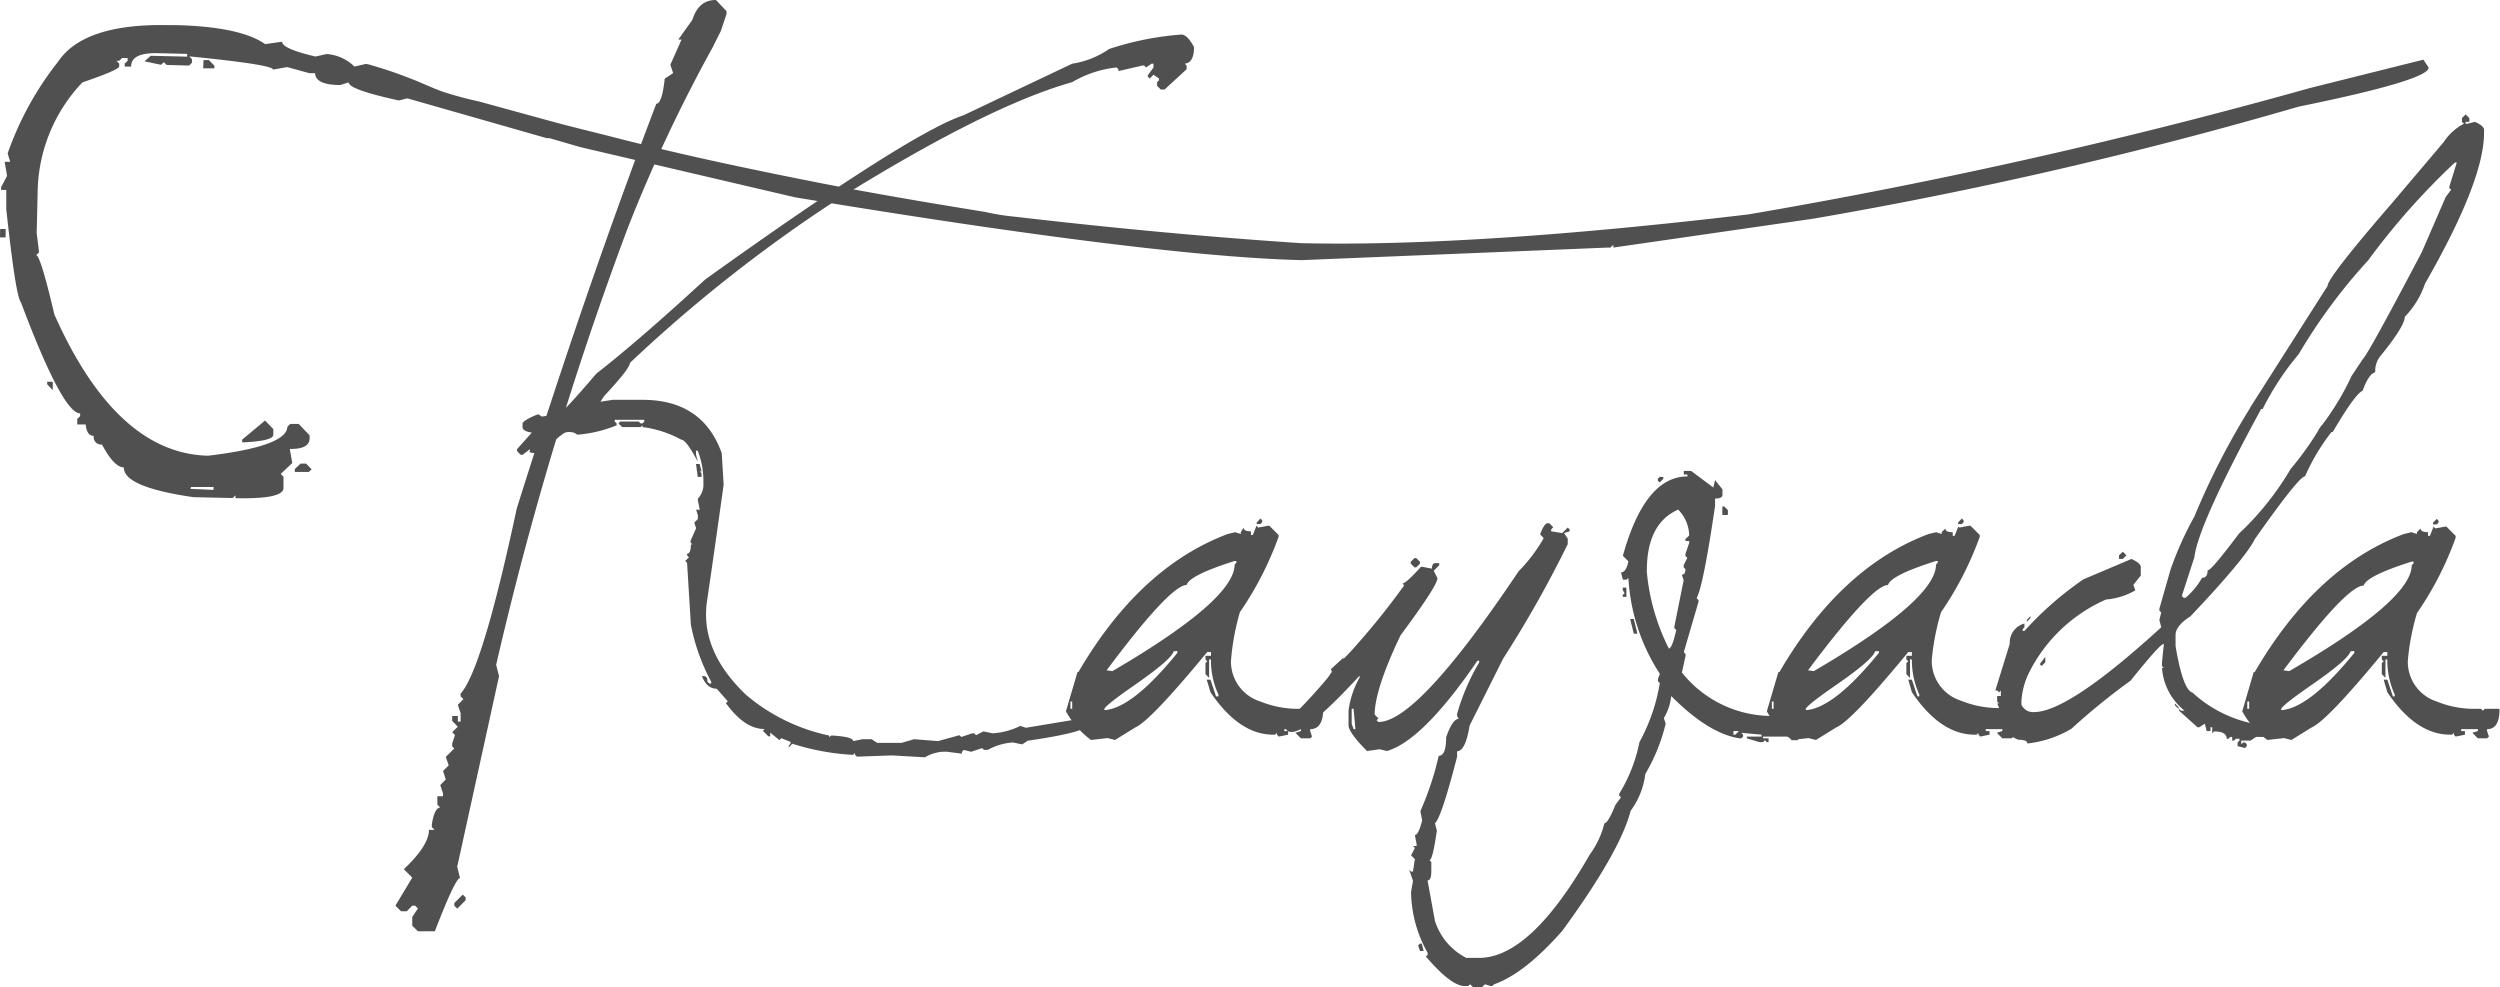 <svg xmlns="http://www.w3.org/2000/svg" viewBox="0 0 199.03 78.61"><defs><style>.cls-1{fill:#505050;}</style></defs><g id="レイヤー_2" data-name="レイヤー 2"><g id="ART_WORK" data-name="ART WORK"><path class="cls-1" d="M57.84.89v.23l-.45,1.34L56.72,3.8A121.63,121.63,0,0,0,50,18.09a274.49,274.49,0,0,0-10.5,34.84l.23.9L36.4,69l.22.9q-.39.06-2,4.24H33.27l-.45-.44V73l.45-.67-.22-.23h-.23l-.44.45h-.45l-.45-.45,1.34-2.23-.67-.67c1.34-1.27,2-2.31,2-3.13h.45l-.22-.22v-.22c.14-.9.37-1.34.67-1.34l-.23-.23v-.67h.45v-.22l-.22-.67.44-.45-.22-.67.45-.45-.23-.67.67-.67L36,59.41v-.22l.22-.67L36,58.29l.45-.44L36,57.4V57h.45v.45h.22v-.67l-.22-.67.44-.45-.22-.22v-.22q1.73-1.91,4.47-14.74Q46.67,22.89,52.25,8.26c.3,0,.53-.67.67-2l.67-.44-.22-.67.89-2H54l1.12-1.57C55.46.52,56.05,0,57,0Zm-21.67,71v.22l.23.23.67-.67v-.23l-.23-.22Z"/><path class="cls-1" d="M46.15,34.59a10.31,10.31,0,0,0,2.94-.73v-.15l-.15-.15v-.14h2.35v.14l-.14.15H51l-.15-.15H49.38l-.14.15.29.29H51l.15-.14V34a8.69,8.69,0,0,1,3.08,1c.27,0,.71.59,1.32,1.76l-.14-.58v-.3h.14A6.72,6.72,0,0,1,56,38.26v.44a1.66,1.66,0,0,1-.44,1v.15l.15.73h-.29l.14.44v.3l-.29.29.15.44-.44,1v.14l.14.15H55c0,.49-.1.74-.3.74v.14l.15.15-.3.29.15.15L55,49.72a15.9,15.9,0,0,0,1.62,4.55v.15h-.15l-.15-.15c0-.3-.09-.44-.29-.44h-.15c.27.68.66,1,1.18,1l.88,1-.15.15c1,1.37,2,2.06,3.09,2.06l-.15.14.44.44h.15v-.29l.73.59.15-.15.73.29v.15l-.14.15v.15l.29-.3a19.32,19.32,0,0,0,4.7.88h.14l.15-.14v.14l.15.15L71,60.14l2.64.15a3.06,3.06,0,0,1,1.76-.44l1.18.15v-.15l.15-.15.58.15.88-.29.15.14h.3a4.71,4.71,0,0,1,2-.59l.74.15.44-.29q4.84-.7,4.84-1.32l-.59-.44-4.4.73-.44-.15a5.78,5.78,0,0,1-2.2.59l-.74-.15-.59.3-.14-.15h-.15l-.88.29-.15-.14L74.68,59l-1.91-.15-1,.29H69.83l-.44-.29h-.73l-.74.15c0-.22-.53-.37-1.61-.44h-.15l-.14.14v-.14a15,15,0,0,1-6.61-3.23c-2.48-2.35-3.51-4.85-3.12-7.49s.83-5.73,1.32-9.26l-.15-2.49c-1-2.84-3.11-4.26-6.31-4.26H48.8l-1,.15.29-.44c1.37-1.47,2.06-2.35,2.06-2.65A116.94,116.94,0,0,1,66.57,15.94q12-7.49,18.79-9.4a8.77,8.77,0,0,1,3.53-1.17l.15.14v.15l1.9-.44h.15l.15.15.44-.3h.15v.3L91.38,6V6.1l.15.15.3-.3.44.3v.14l-.15.15v.29l.29.3h.3l1.76-1.62V5.22l-.15-.15c.49-.05.74-.49.74-1.32-.37-.69-.71-1-1-1A23.93,23.93,0,0,0,88.3,3.9a7,7,0,0,1-2.94,1.17L76.7,9.18q-4.33,1.44-20.56,13.07-5.28,4.86-8.66,7.49C45.64,31.9,44.61,33,44.39,33h-.15l-1,.15h-.15L42.92,33h-.14c-.79.32-1.18.57-1.18.74V34c0,.22.25.37.74.44l-1.18,1.32v.15l.29.3h.15l.59-.45v.15c-.1.06,0,.11.15.14a.65.65,0,0,0,.55-.14c.06,0,.1-.1.17-.11a.77.77,0,0,1,.19.05.4.4,0,0,0,.37-.12,2,2,0,0,0,.25-.32,3.86,3.86,0,0,1,.86-.8,1,1,0,0,1,.32-.19,1.3,1.3,0,0,1,.52,0C45.91,34.46,45.81,34.65,46.15,34.59Z"/><polygon class="cls-1" points="55.7 36.94 55.41 36.94 55.55 37.97 55.85 37.97 55.85 37.67 55.7 37.53 55.85 37.53 55.7 36.94"/><path class="cls-1" d="M104.31,58.05v.15l.14.44-.14.14h-.74l-.44-.44.44-.14v-.15h-1.32v.15h.3v.29l-.74.15-.15-.15v-.15l-.14.15h-.15q-2.72,0-5-3.38l-.3-1h.3l.44,1.33H97v-.15a6.34,6.34,0,0,1-.59-2.79h-.15v1.47l-.29-.3v-.88l.14-.14-.14-.15v-.29h.44v-.3h-.3q-4.52,5.48-5.72,6l-1.62,1-.59-.15-1.32.15a7.08,7.08,0,0,1-2-2.28l.92-3.12a.11.11,0,0,1,.07,0q4.89-8.37,11.9-11l.59-.14.44.14v-.14L99,42c0,.2.2.3.59.3v.29h.15l.29-.73.15.14.73-.14h.15l.73.73v.15a26.29,26.29,0,0,1-3.08,6A19.06,19.06,0,0,0,98,52.62a3.33,3.33,0,0,0,2.35,3.23,7.89,7.89,0,0,0,2.94.58h.59l.14.15.15-.15h.29l.89,0C105.34,57.5,105,58.05,104.31,58.05Zm-19.09-2.2v.58h.14v-.58Zm8.22-4c-.12.44-1.16,1.33-3.1,2.68s-2.72,2-2.33,2c1.47-.15,3.37-1.66,5.72-4.55v-.15Zm-5.36,1.51.48.07q9.72-5.68,9.73-8.48l.14-.15v-.14h-.14c-2.4.76-3.67,1.39-3.82,1.91Q93.15,46.6,88.08,53.39Zm12.26-12.08.15.15v.14l-.15.15h-.29V41.6Z"/><path class="cls-1" d="M143,58.49l.15.15v.29h-.59l.15-.15v-.14h-2.35v.14h.44v.3h-.15l-.14-.15-.15.15h-.29l-1-.3v-.14h1.17v-.15l-1.61-.15.14.15v.15l-.14.14h-.15c-1.66-.26-3.47-1.39-5.43-3.37a4.27,4.27,0,0,1-.59,1.76l.15.44a14.55,14.55,0,0,1-1.62,4,6.24,6.24,0,0,1-1.17,2.94q-.85,3.27-5.44,9.55-3,3.41-5.43,4.26l-.15.14h-.14l-.44-.14-.3.29h-.59l-.29-.29-.15.14h-.29c-.71,0-1.74-.78-3.08-2.35l.14-.14v-.15a10.09,10.09,0,0,1-1.32-4.7V71l.15-.88-.3-.88.15.15h.15l.15-1-.3-.29.3-.59-.15-.15h.29v-.15l-.14-.73c.19,0,.39-.39.58-1.17l-.14-.74a23.84,23.84,0,0,0,1.46-4.4c.4,0,.59-.49.59-1.47.34-1,.69-1.47,1-1.47L116,57v-.15a16.92,16.92,0,0,1,1.76-4.11v-.14h-.14q-4.34,6.35-7.2,7.19l-.59-.14-1,.14c-1-1-1.47-1.69-1.47-2.05V56.58a7.18,7.18,0,0,1,.88-2.64v-.15q-5.65,6.16-6,3.86a43.3,43.3,0,0,0,3.48-3.71l.3-.44,0-.08-.07-.14,1-.92v.11c.34-.34.7-.72,1.06-1.14a58.18,58.18,0,0,0,3.78-4.73l-.14-.15q.28,0,1.47-1.32h.14l.74.14c0-.29.09-.44.29-.44h.29V45l-.44.44.3.59q0,.59-2.94,4.55c-1.37,2.86-2.06,5-2.06,6.31l.3.3-.15.15.15.14q3.12,0,11.16-12a12.79,12.79,0,0,0,2-2.64l-.29-.3c.22-.58.42-.88.59-.88h.15l.29.3V42l-.15.15v.15l.88.14.44-.44.15.15v.15l-.44.14.29.44v.44a90,90,0,0,1-5.14,9.11L117,57.76c-.22,1.37-.56,2.05-1,2.05v.44c-.83,3.23-1.42,5-1.76,5.29l.15.59c-.22,1.56-.42,2.35-.59,2.35l.15.14v.74c0,.49-.1.73-.3.73l.59,3.23a5,5,0,0,0,2.5,2.94h1c2.75,0,5.68-2.74,8.82-8.22a7.05,7.05,0,0,0,1.17-2.5c.2,0,.49-.51.88-1.47l.44-.59-.14-.14v-.15a12.4,12.4,0,0,0,1.61-4.11,14.64,14.64,0,0,0,1.62-4.7l-.15-.15v-.15l.15-.44a15.55,15.55,0,0,1-2.5-7.63l-.15.14h-.29l-.15-.58c.27,0,.47-.3.59-.88l-.44-.44c1.17-4.22,2.89-6.32,5.14-6.32v-.15h-.29v-.29h.58l1.77,1.32.14-.59.59.74v.44c0,.19-.2.29-.59.29v.59q-.94,6.39-1.47,7.34l.15.15v.15l-1.17,4,.14.15v.15l-.29,1.32A9.16,9.16,0,0,0,141,57h2.49l.15.15h.15s0-.05.07-.07l0,1.28Zm-35.39-2.06v1.18l.15.44h.15l-.15-1.62Zm5-12h.14l.3.3v.14l-.3.3h-.14l-.3-.3v-.14Zm.58,30.69.15.59h-.29l-.15-.44.15-.15Zm16-28.34h.29v.74h-.29v-.15l.15-.15L129.2,47Zm.59,2.5h.29l.29,1.17h-.29Zm1.32-3.82a17,17,0,0,0,1.76,6.17c.17,0,.37-.49.59-1.47l-.15-.15v-.14l.74-3.68-.15-.44c.2,0,.29-.14.29-.44l-.14-.14V45l.29-.59-.15-.14V44.1l.3-.88v-.15h-.3v-.15l.3-.29a3,3,0,0,0-.88-2.06C131.94,41.31,131.11,42.92,131.11,45.42Zm1.32-7.49v.15l-.29.29-.15-.15v-.14l.15-.15Zm4.7,2.35h.15l.29.29V41h-.44ZM138,58.2v.29h.15l.29-.29Z"/><path class="cls-1" d="M160.15,58.05v.15l.15.44-.15.14h-.74l-.44-.44.44-.14v-.15h-1.32v.15h.3v.29l-.74.15-.14-.15v-.15l-.15.15h-.15q-2.72,0-5-3.38l-.29-1h.29l.44,1.33h.15v-.15a6.48,6.48,0,0,1-.59-2.79h-.15v1.47l-.29-.3v-.88l.15-.14-.15-.15v-.29h.44v-.3h-.29c-3,3.65-4.92,5.66-5.73,6l-1.62,1-.59-.15-1.32.15a7.08,7.08,0,0,1-2-2.28l.92-3.12a.13.13,0,0,1,.08,0q4.88-8.37,11.89-11l.59-.14.44.14v-.14l.29-.3c0,.2.2.3.59.3v.29h.15l.29-.73L156,42l.73-.14h.15l.73.73v.15a26.29,26.29,0,0,1-3.08,6,19.06,19.06,0,0,0-.74,3.82,3.33,3.33,0,0,0,2.35,3.23,7.89,7.89,0,0,0,2.94.58h.59l.15.15.14-.15h.3l.88,0C161.18,57.5,160.83,58.05,160.15,58.05Zm-19.09-2.2v.58h.14v-.58Zm8.22-4c-.12.44-1.15,1.33-3.1,2.68s-2.72,2-2.33,2c1.47-.15,3.38-1.66,5.73-4.55v-.15Zm-5.36,1.51.48.07q9.72-5.68,9.73-8.48l.14-.15v-.14h-.14c-2.4.76-3.67,1.39-3.82,1.91Q149,46.6,143.92,53.39Zm12.26-12.08.15.15v.14l-.15.15h-.29V41.6Z"/><path class="cls-1" d="M180.89,58.67l-.11,0h-1.17l-.44.29h-.74v.29l.15-.14h.15l.14.14v.15l-.14.15-.59-.15v-.29l.15-.15v-.15H178l-.15.15h-.14v-.29h-.15l-.15.14h-.14c0-.39-.35-.58-1-.58l-.15.14V57.9h-.14v.3h-.3l-.15-.59-.44.29h-.14l-1.47-1.32v-.15l.15.15h.29a4.78,4.78,0,0,1-1.8-3.41h.15l-.15-.15v-.29l.15-1.47c-.22,0-1.1,1-2.65,2.93a52.28,52.28,0,0,0-4.7,3.82,8.67,8.67,0,0,1-3.52,1.18c0-.2-.24-.3-.73-.3-.59-.24-.89-.58-.89-1-.58,0-.88-.4-.88-1.18h.3c0,.39.09.59.29.59v-.15L159,56h.15l-.15-.15v-.44h.29v-.44l-.14.15-.15-.15h-.15L160,51.26a1.58,1.58,0,0,1,1.17-1.62v.3l-.14.14v.15h.14a26.44,26.44,0,0,1,4.7-4.11l3.82-1.62c.44.2.69.4.74.59v.73l-.59.74L170,47a5.6,5.6,0,0,1-2.34.73,12.44,12.44,0,0,0-6,5.58,6,6,0,0,0-.73,2.5v.29a1,1,0,0,0,1,.59q2.75,0,10.13-6.75l-.15-.59.15-.59-.15-.15v-.14l.88-3.09a26.77,26.77,0,0,1,1.91-4.26,59.22,59.22,0,0,1,4.56-8.84l.95-.08q-5.21,9.55-5.51,12.16l-1,3.08.14.15H174A5.93,5.93,0,0,0,175.31,46c.3,0,.44-.19.44-.59.22,0,1.05-1,2.5-2.93a23,23,0,0,0,4.11-5.14,24.85,24.85,0,0,0,2.46-3.49l1,.29a16.29,16.29,0,0,0-2.31,3.78q-.48,0-4,5c-.42.9-2.13,3-5.14,6.16-.78.49-1.17,1-1.17,1.47v.88c.39,2.33.84,3.57,1.35,3.71a10.11,10.11,0,0,0,5,2.5h1l.26-.07Zm-19.24-9.62v.15l-.29.3v-.15Zm1.18,3.24v.44l-.29.29-.15-.15ZM169,43.92l.29.29-.29.29h-.3v-.29ZM173.15,56l.29.3v.14l-.29-.29ZM185.3,22.77c0-.44,1.71-2.65,5.14-6.61l4.11-4.85a4.24,4.24,0,0,1,1.61-1.46L196,9.7V9.4l.29-.29.3.29v.3h-.3v.15h.15l.59-.15c.44.19.68.39.73.59v.29q0,3.81-4.7,12a6.94,6.94,0,0,1-1.61,2.64c0,.49-.64,1.52-1.91,3.09a1.85,1.85,0,0,0-.44,1.32c-.35.1-.69.59-1,1.47-.42.19-1.21,1.29-2.39,3.3l-1.14-.18a21.4,21.4,0,0,0,2.65-4.3l.88-1.32q.41-.36,4.7-8.52l1.91-4.4.44-.59L195,15v-.15l.59-1.91h-.15a56.2,56.2,0,0,0-6.9,7.78A44.5,44.5,0,0,0,183,28.2a22,22,0,0,0-2.87,4.37l-1-.11Z"/><path class="cls-1" d="M198,58.05v.15l.15.44-.15.14h-.73l-.44-.44.44-.14v-.15h-1.33v.15h.3v.29l-.74.15-.14-.15v-.15l-.15.15h-.15q-2.72,0-5-3.38l-.29-1h.29l.44,1.33h.15v-.15a6.48,6.48,0,0,1-.59-2.79h-.15v1.47l-.29-.3v-.88l.15-.14-.15-.15v-.29h.44v-.3h-.29q-4.51,5.48-5.73,6l-1.62,1-.58-.15-1.33.15a7,7,0,0,1-2-2.28l.91-3.12a.13.13,0,0,1,.08,0q4.88-8.37,11.89-11l.59-.14.44.14v-.14l.29-.3c0,.2.2.3.59.3v.29h.15l.29-.73.15.14.73-.14h.15l.73.73v.15a25.89,25.89,0,0,1-3.08,6,18.8,18.8,0,0,0-.73,3.82A3.32,3.32,0,0,0,194,55.85a7.8,7.8,0,0,0,2.93.58h.59l.15.15.14-.15h.3l.88,0C199,57.5,198.68,58.05,198,58.05Zm-19.09-2.2v.58h.15v-.58Zm8.22-4c-.12.44-1.15,1.33-3.1,2.68s-2.72,2-2.33,2c1.47-.15,3.38-1.66,5.73-4.55v-.15Zm-5.36,1.51.48.07Q192,47.78,192,45l.15-.15v-.14H192c-2.4.76-3.67,1.39-3.82,1.91Q186.84,46.6,181.77,53.39ZM194,41.31l.14.15v.14l-.14.15h-.3V41.6Z"/><path class="cls-1" d="M3.75,30.39H4.2l0,.67-.44-.46ZM0,18.9l.45,0v-.67l-.44,0ZM24.81,37.36l-.44-.45h-.44l-.46.43v.23l1.12,0ZM19.28,35v.22c1.64-.07,2.47-.27,2.48-.61v-.45l-.66-.68ZM16.18,5.44l.89,0V5.23l-.44-.45H16.2Zm177.17-.06q0,1-10.35,3.11a351.09,351.09,0,0,1-38.64,8.92l-15.92,2.3v-.22l-.23.22H128l-24.38,1q-11.84-.29-40.32-5l-17.11-4L43.75,11h-.22L32.43,7.83,31.76,8q-4-.87-4-1.44l-.67.21c-1.34,0-2-.34-2-.94h-.45l-1.78-.49-1.12.2c0-.26-2.22-.61-6.67-1.05l.21.22V5l-.23.22-1.79-.05-.21-.22-.23.21L11.5,4.88,12,4.44l2.9.07V4.29l-2.46-.06c-1.34,0-2,.33-2,1.07H9.93V5.06l.23-.21V4.62H9.72l-.23.22H9.27l.22.22v.23c0,.18-1,.61-2.93,1.27A12.9,12.9,0,0,0,3,15.18l-.08,3.35.19,1.56-.23.22c.22,0,.71,1.58,1.45,4.73Q9.26,36.11,16.57,36.28q6.27-.75,6.31-2.31l.23-.22.67,0,.87.91v.22c0,.6-.54.88-1.58.86l.2,1.12-.92.87.22.23,0,.89c0,.6-1.29.87-3.82.81v-.23l-.23.22-3.13-.07c-3.71-.54-5.55-1.32-5.53-2.37-.52,0-1.1-.62-1.74-1.82a.6.6,0,0,1-.66-.69c-.37,0-.58-.31-.64-.91l-.67,0v-.44l.23-.22v-.22q-1.39,0-4.71-8.83C1.37,23.7,1,21.23.5,16.68l0-1.56H.09v-.22L.56,14,.37,12.88H.81l-.2-.67a25.13,25.13,0,0,1,4-7.28Q6.65,1.87,13.36,2H14c3.42.08,5.79.59,7.11,1.51l1.35-.19c0,.37.87.76,2.65,1.18l.9-.2a3.54,3.54,0,0,1,2.21,1l.9-.21c.17,0,.55.14.72.18l.87.27c.71.23,1.4.49,2.1.76s1.62.71,2.44,1a28.64,28.64,0,0,0,2.89.78l5.76,1.58c1.65.45,3.3.84,4.94,1.26,2.9.75,5.8,1.43,8.72,2.06q4.92,1.06,9.86,2c3.66.68,7.33,1.3,11,1.89a18.64,18.64,0,0,0,2.45.39q11.93,1.39,22.74,2.1,13.62.31,35.58-2.29A439.12,439.12,0,0,0,183.93,7l9-2.25ZM15.16,38.92,17,39v-.23l-1.79,0Z"/></g></g></svg>